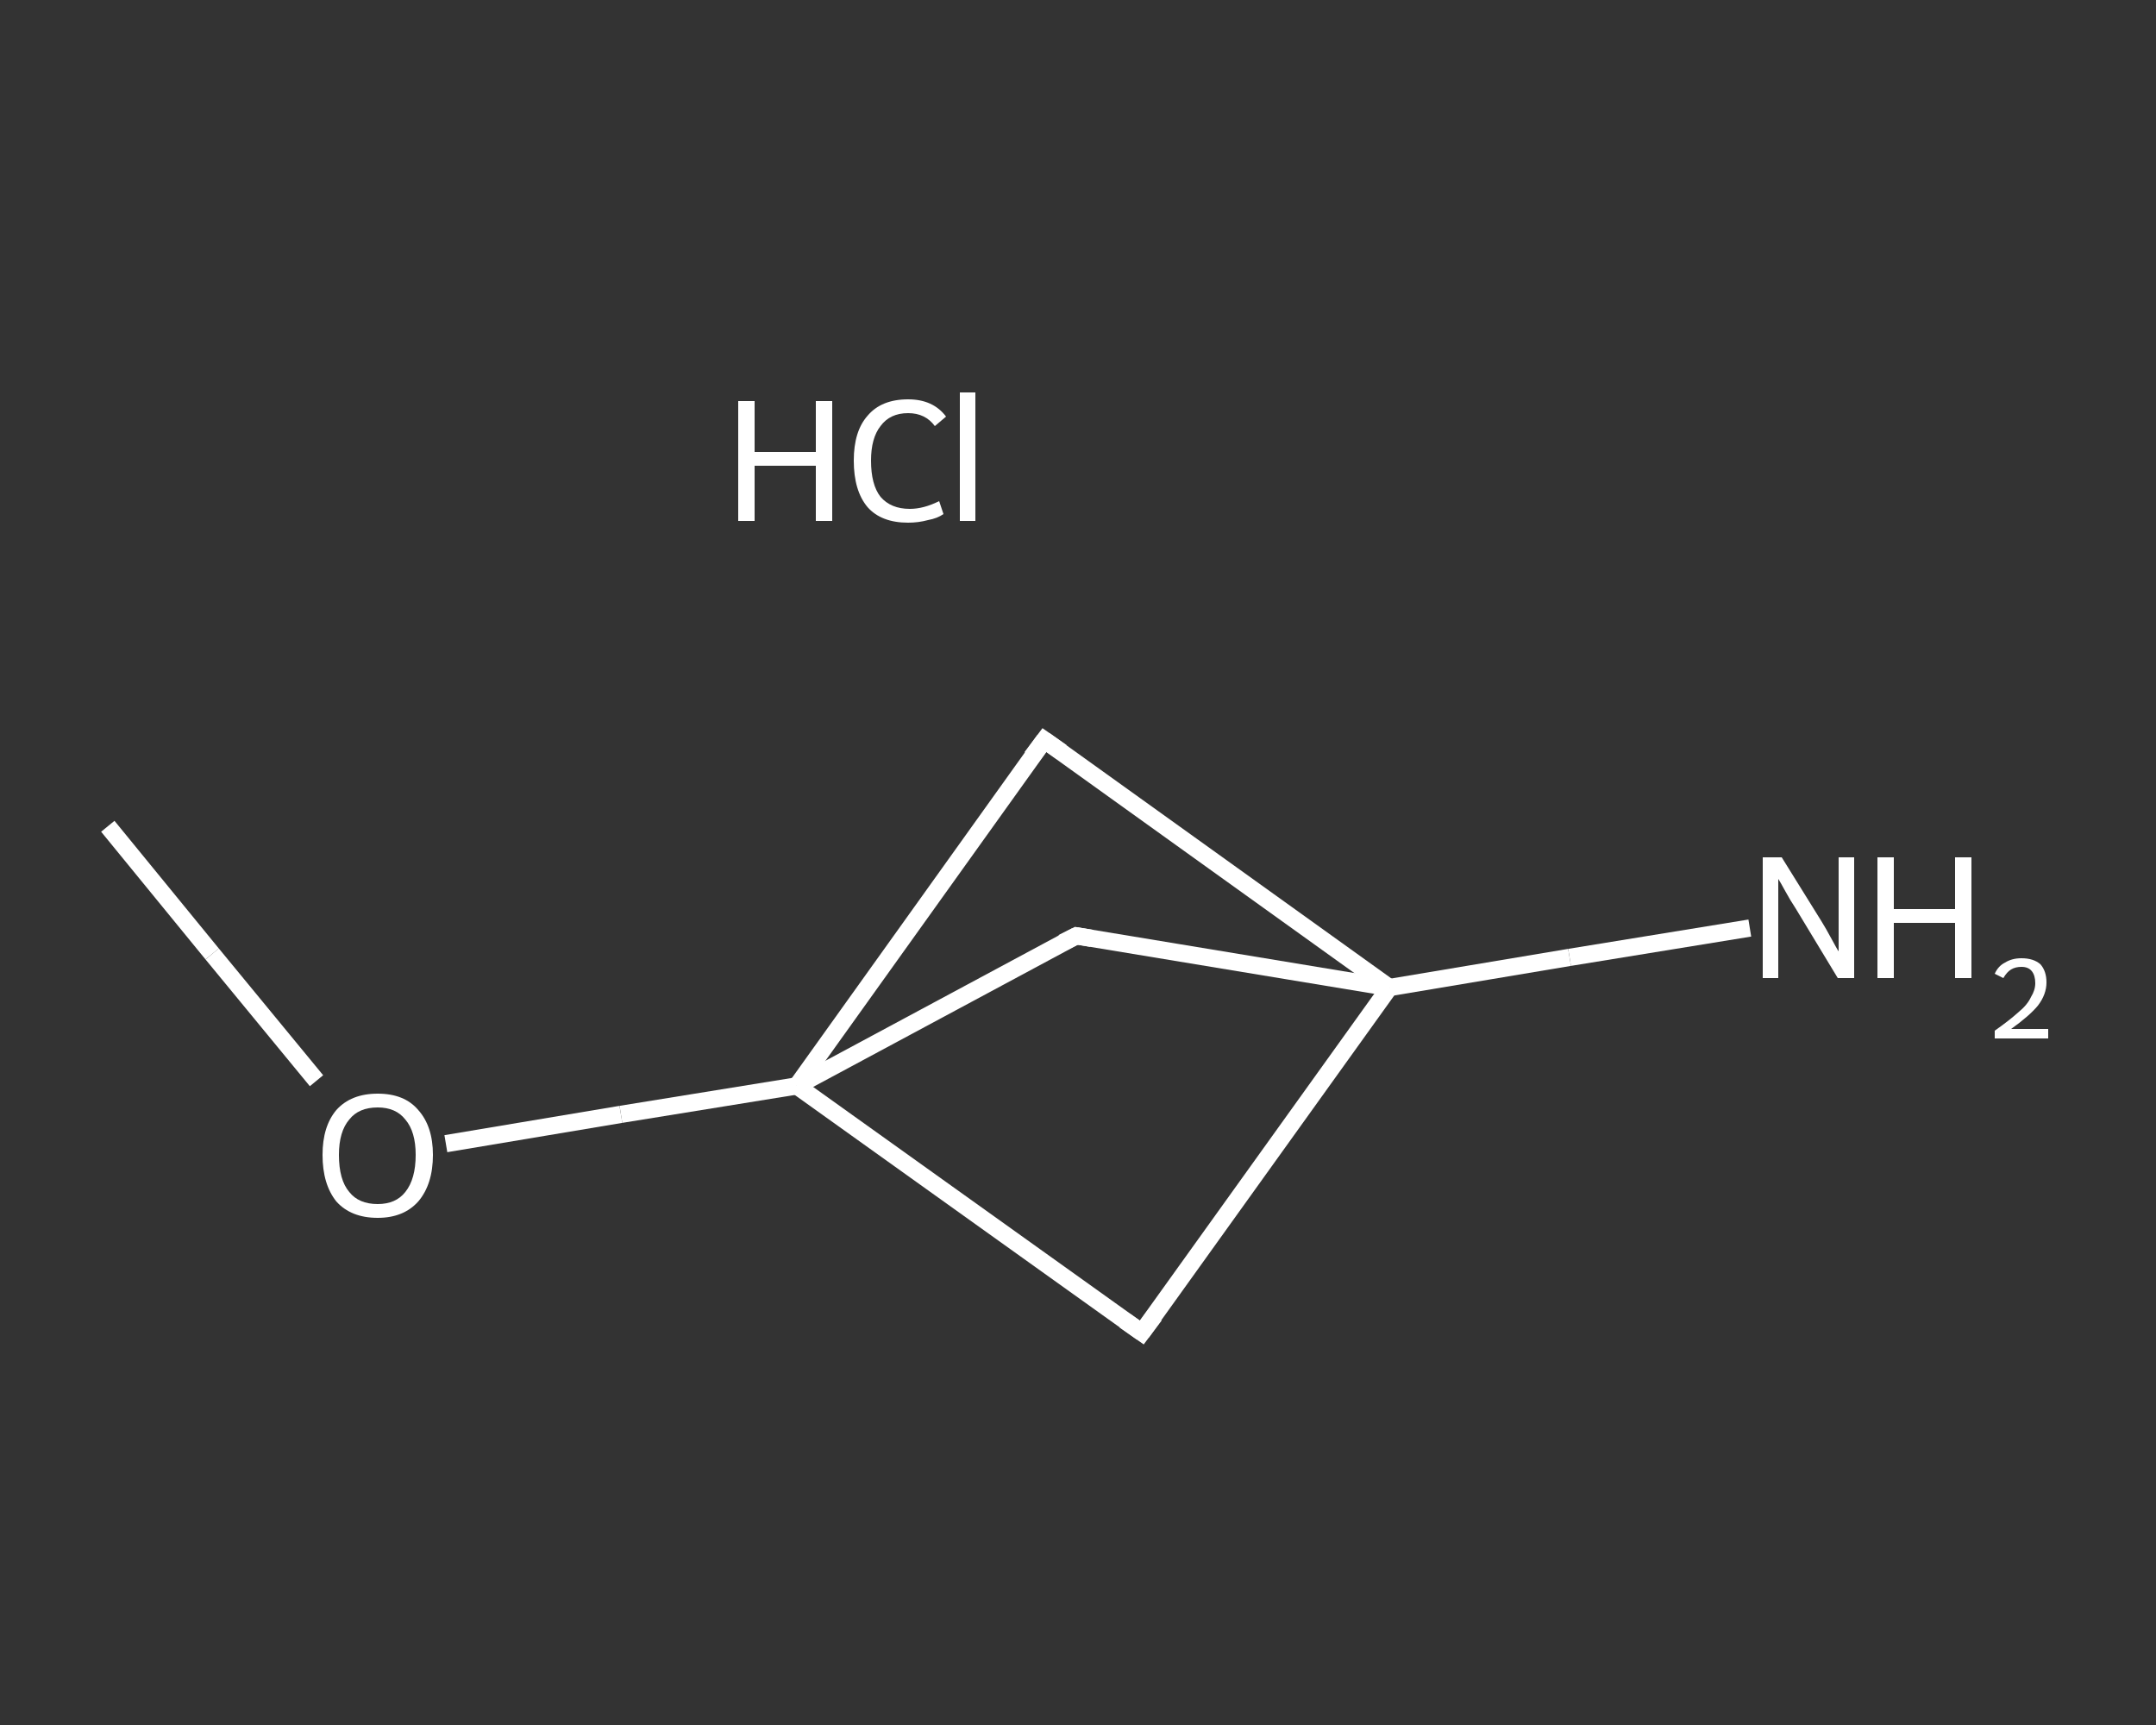 <?xml version='1.0' encoding='iso-8859-1'?>
<svg version='1.1' baseProfile='full'
              xmlns='http://www.w3.org/2000/svg'
                      xmlns:rdkit='http://www.rdkit.org/xml'
                      xmlns:xlink='http://www.w3.org/1999/xlink'
                  xml:space='preserve'
width='250px' height='200px' viewBox='0 0 250 200'>
<rect x="0" y="0" width="250" height="200" fill="#333333" stroke="none"/>
<!-- END OF HEADER -->
<rect style='opacity:1.0;fill:transparent;stroke:none' width='250.0' height='200.0' x='0.0' y='0.0'> </rect>
<path class='bond-0 atom-0 atom-1' d='M 12.5,95.8 L 24.6,110.6' style='fill:none;fill-rule:evenodd;stroke:#FFFFFF;stroke-width:2.0px;stroke-linecap:butt;stroke-linejoin:miter;stroke-opacity:1' />
<path class='bond-0 atom-0 atom-1' d='M 24.6,110.6 L 36.7,125.3' style='fill:none;fill-rule:evenodd;stroke:#FFFFFF;stroke-width:2.0px;stroke-linecap:butt;stroke-linejoin:miter;stroke-opacity:1' />
<path class='bond-1 atom-1 atom-2' d='M 51.7,132.6 L 72.0,129.2' style='fill:none;fill-rule:evenodd;stroke:#FFFFFF;stroke-width:2.0px;stroke-linecap:butt;stroke-linejoin:miter;stroke-opacity:1' />
<path class='bond-1 atom-1 atom-2' d='M 72.0,129.2 L 92.4,125.9' style='fill:none;fill-rule:evenodd;stroke:#FFFFFF;stroke-width:2.0px;stroke-linecap:butt;stroke-linejoin:miter;stroke-opacity:1' />
<path class='bond-2 atom-2 atom-3' d='M 92.4,125.9 L 132.4,154.5' style='fill:none;fill-rule:evenodd;stroke:#FFFFFF;stroke-width:2.0px;stroke-linecap:butt;stroke-linejoin:miter;stroke-opacity:1' />
<path class='bond-3 atom-3 atom-4' d='M 132.4,154.5 L 161.1,114.5' style='fill:none;fill-rule:evenodd;stroke:#FFFFFF;stroke-width:2.0px;stroke-linecap:butt;stroke-linejoin:miter;stroke-opacity:1' />
<path class='bond-4 atom-4 atom-5' d='M 161.1,114.5 L 182.0,111.0' style='fill:none;fill-rule:evenodd;stroke:#FFFFFF;stroke-width:2.0px;stroke-linecap:butt;stroke-linejoin:miter;stroke-opacity:1' />
<path class='bond-4 atom-4 atom-5' d='M 182.0,111.0 L 202.9,107.6' style='fill:none;fill-rule:evenodd;stroke:#FFFFFF;stroke-width:2.0px;stroke-linecap:butt;stroke-linejoin:miter;stroke-opacity:1' />
<path class='bond-5 atom-4 atom-6' d='M 161.1,114.5 L 121.1,85.8' style='fill:none;fill-rule:evenodd;stroke:#FFFFFF;stroke-width:2.0px;stroke-linecap:butt;stroke-linejoin:miter;stroke-opacity:1' />
<path class='bond-6 atom-4 atom-7' d='M 161.1,114.5 L 124.8,108.5' style='fill:none;fill-rule:evenodd;stroke:#FFFFFF;stroke-width:2.0px;stroke-linecap:butt;stroke-linejoin:miter;stroke-opacity:1' />
<path class='bond-7 atom-6 atom-2' d='M 121.1,85.8 L 92.4,125.9' style='fill:none;fill-rule:evenodd;stroke:#FFFFFF;stroke-width:2.0px;stroke-linecap:butt;stroke-linejoin:miter;stroke-opacity:1' />
<path class='bond-8 atom-7 atom-2' d='M 124.8,108.5 L 92.4,125.9' style='fill:none;fill-rule:evenodd;stroke:#FFFFFF;stroke-width:2.0px;stroke-linecap:butt;stroke-linejoin:miter;stroke-opacity:1' />
<path d='M 130.4,153.1 L 132.4,154.5 L 133.9,152.5' style='fill:none;stroke:#FFFFFF;stroke-width:2.0px;stroke-linecap:butt;stroke-linejoin:miter;stroke-opacity:1;' />
<path d='M 123.1,87.2 L 121.1,85.8 L 119.6,87.8' style='fill:none;stroke:#FFFFFF;stroke-width:2.0px;stroke-linecap:butt;stroke-linejoin:miter;stroke-opacity:1;' />
<path d='M 126.6,108.8 L 124.8,108.5 L 123.2,109.3' style='fill:none;stroke:#FFFFFF;stroke-width:2.0px;stroke-linecap:butt;stroke-linejoin:miter;stroke-opacity:1;' />
<path class='atom-1' d='M 37.4 133.9
Q 37.4 130.6, 39.0 128.7
Q 40.7 126.8, 43.8 126.8
Q 46.9 126.8, 48.5 128.7
Q 50.2 130.6, 50.2 133.9
Q 50.2 137.3, 48.5 139.3
Q 46.8 141.2, 43.8 141.2
Q 40.7 141.2, 39.0 139.3
Q 37.4 137.3, 37.4 133.9
M 43.8 139.6
Q 45.9 139.6, 47.0 138.2
Q 48.2 136.7, 48.2 133.9
Q 48.2 131.2, 47.0 129.8
Q 45.9 128.4, 43.8 128.4
Q 41.6 128.4, 40.5 129.8
Q 39.3 131.2, 39.3 133.9
Q 39.3 136.8, 40.5 138.2
Q 41.6 139.6, 43.8 139.6
' fill='#FFFFFF'/>
<path class='atom-5' d='M 206.6 99.4
L 211.2 106.8
Q 211.7 107.6, 212.4 108.9
Q 213.1 110.2, 213.2 110.3
L 213.2 99.4
L 215.0 99.4
L 215.0 113.4
L 213.1 113.4
L 208.2 105.3
Q 207.6 104.4, 207.0 103.3
Q 206.4 102.2, 206.2 101.9
L 206.2 113.4
L 204.4 113.4
L 204.4 99.4
L 206.6 99.4
' fill='#FFFFFF'/>
<path class='atom-5' d='M 217.7 99.4
L 219.6 99.4
L 219.6 105.4
L 226.7 105.4
L 226.7 99.4
L 228.6 99.4
L 228.6 113.4
L 226.7 113.4
L 226.7 107.0
L 219.6 107.0
L 219.6 113.4
L 217.7 113.4
L 217.7 99.4
' fill='#FFFFFF'/>
<path class='atom-5' d='M 231.3 112.9
Q 231.7 112.0, 232.5 111.6
Q 233.3 111.1, 234.4 111.1
Q 235.8 111.1, 236.6 111.8
Q 237.3 112.6, 237.3 113.9
Q 237.3 115.3, 236.3 116.6
Q 235.3 117.8, 233.2 119.3
L 237.5 119.3
L 237.5 120.4
L 231.3 120.4
L 231.3 119.5
Q 233.0 118.3, 234.0 117.4
Q 235.1 116.5, 235.5 115.6
Q 236.0 114.8, 236.0 114.0
Q 236.0 113.1, 235.6 112.6
Q 235.2 112.1, 234.4 112.1
Q 233.7 112.1, 233.2 112.4
Q 232.7 112.7, 232.3 113.4
L 231.3 112.9
' fill='#FFFFFF'/>
<path class='atom-8' d='M 85.6 46.5
L 87.5 46.5
L 87.5 52.4
L 94.6 52.4
L 94.6 46.5
L 96.5 46.5
L 96.5 60.4
L 94.6 60.4
L 94.6 54.0
L 87.5 54.0
L 87.5 60.4
L 85.6 60.4
L 85.6 46.5
' fill='#FFFFFF'/>
<path class='atom-8' d='M 99.0 53.4
Q 99.0 50.0, 100.6 48.2
Q 102.2 46.3, 105.3 46.3
Q 108.2 46.3, 109.7 48.3
L 108.4 49.4
Q 107.3 47.9, 105.3 47.9
Q 103.2 47.9, 102.1 49.4
Q 101.0 50.8, 101.0 53.4
Q 101.0 56.2, 102.1 57.6
Q 103.3 59.0, 105.5 59.0
Q 107.1 59.0, 108.9 58.1
L 109.4 59.6
Q 108.7 60.1, 107.6 60.3
Q 106.5 60.6, 105.3 60.6
Q 102.2 60.6, 100.6 58.8
Q 99.0 56.9, 99.0 53.4
' fill='#FFFFFF'/>
<path class='atom-8' d='M 111.3 45.5
L 113.1 45.5
L 113.1 60.4
L 111.3 60.4
L 111.3 45.5
' fill='#FFFFFF'/>
</svg>
